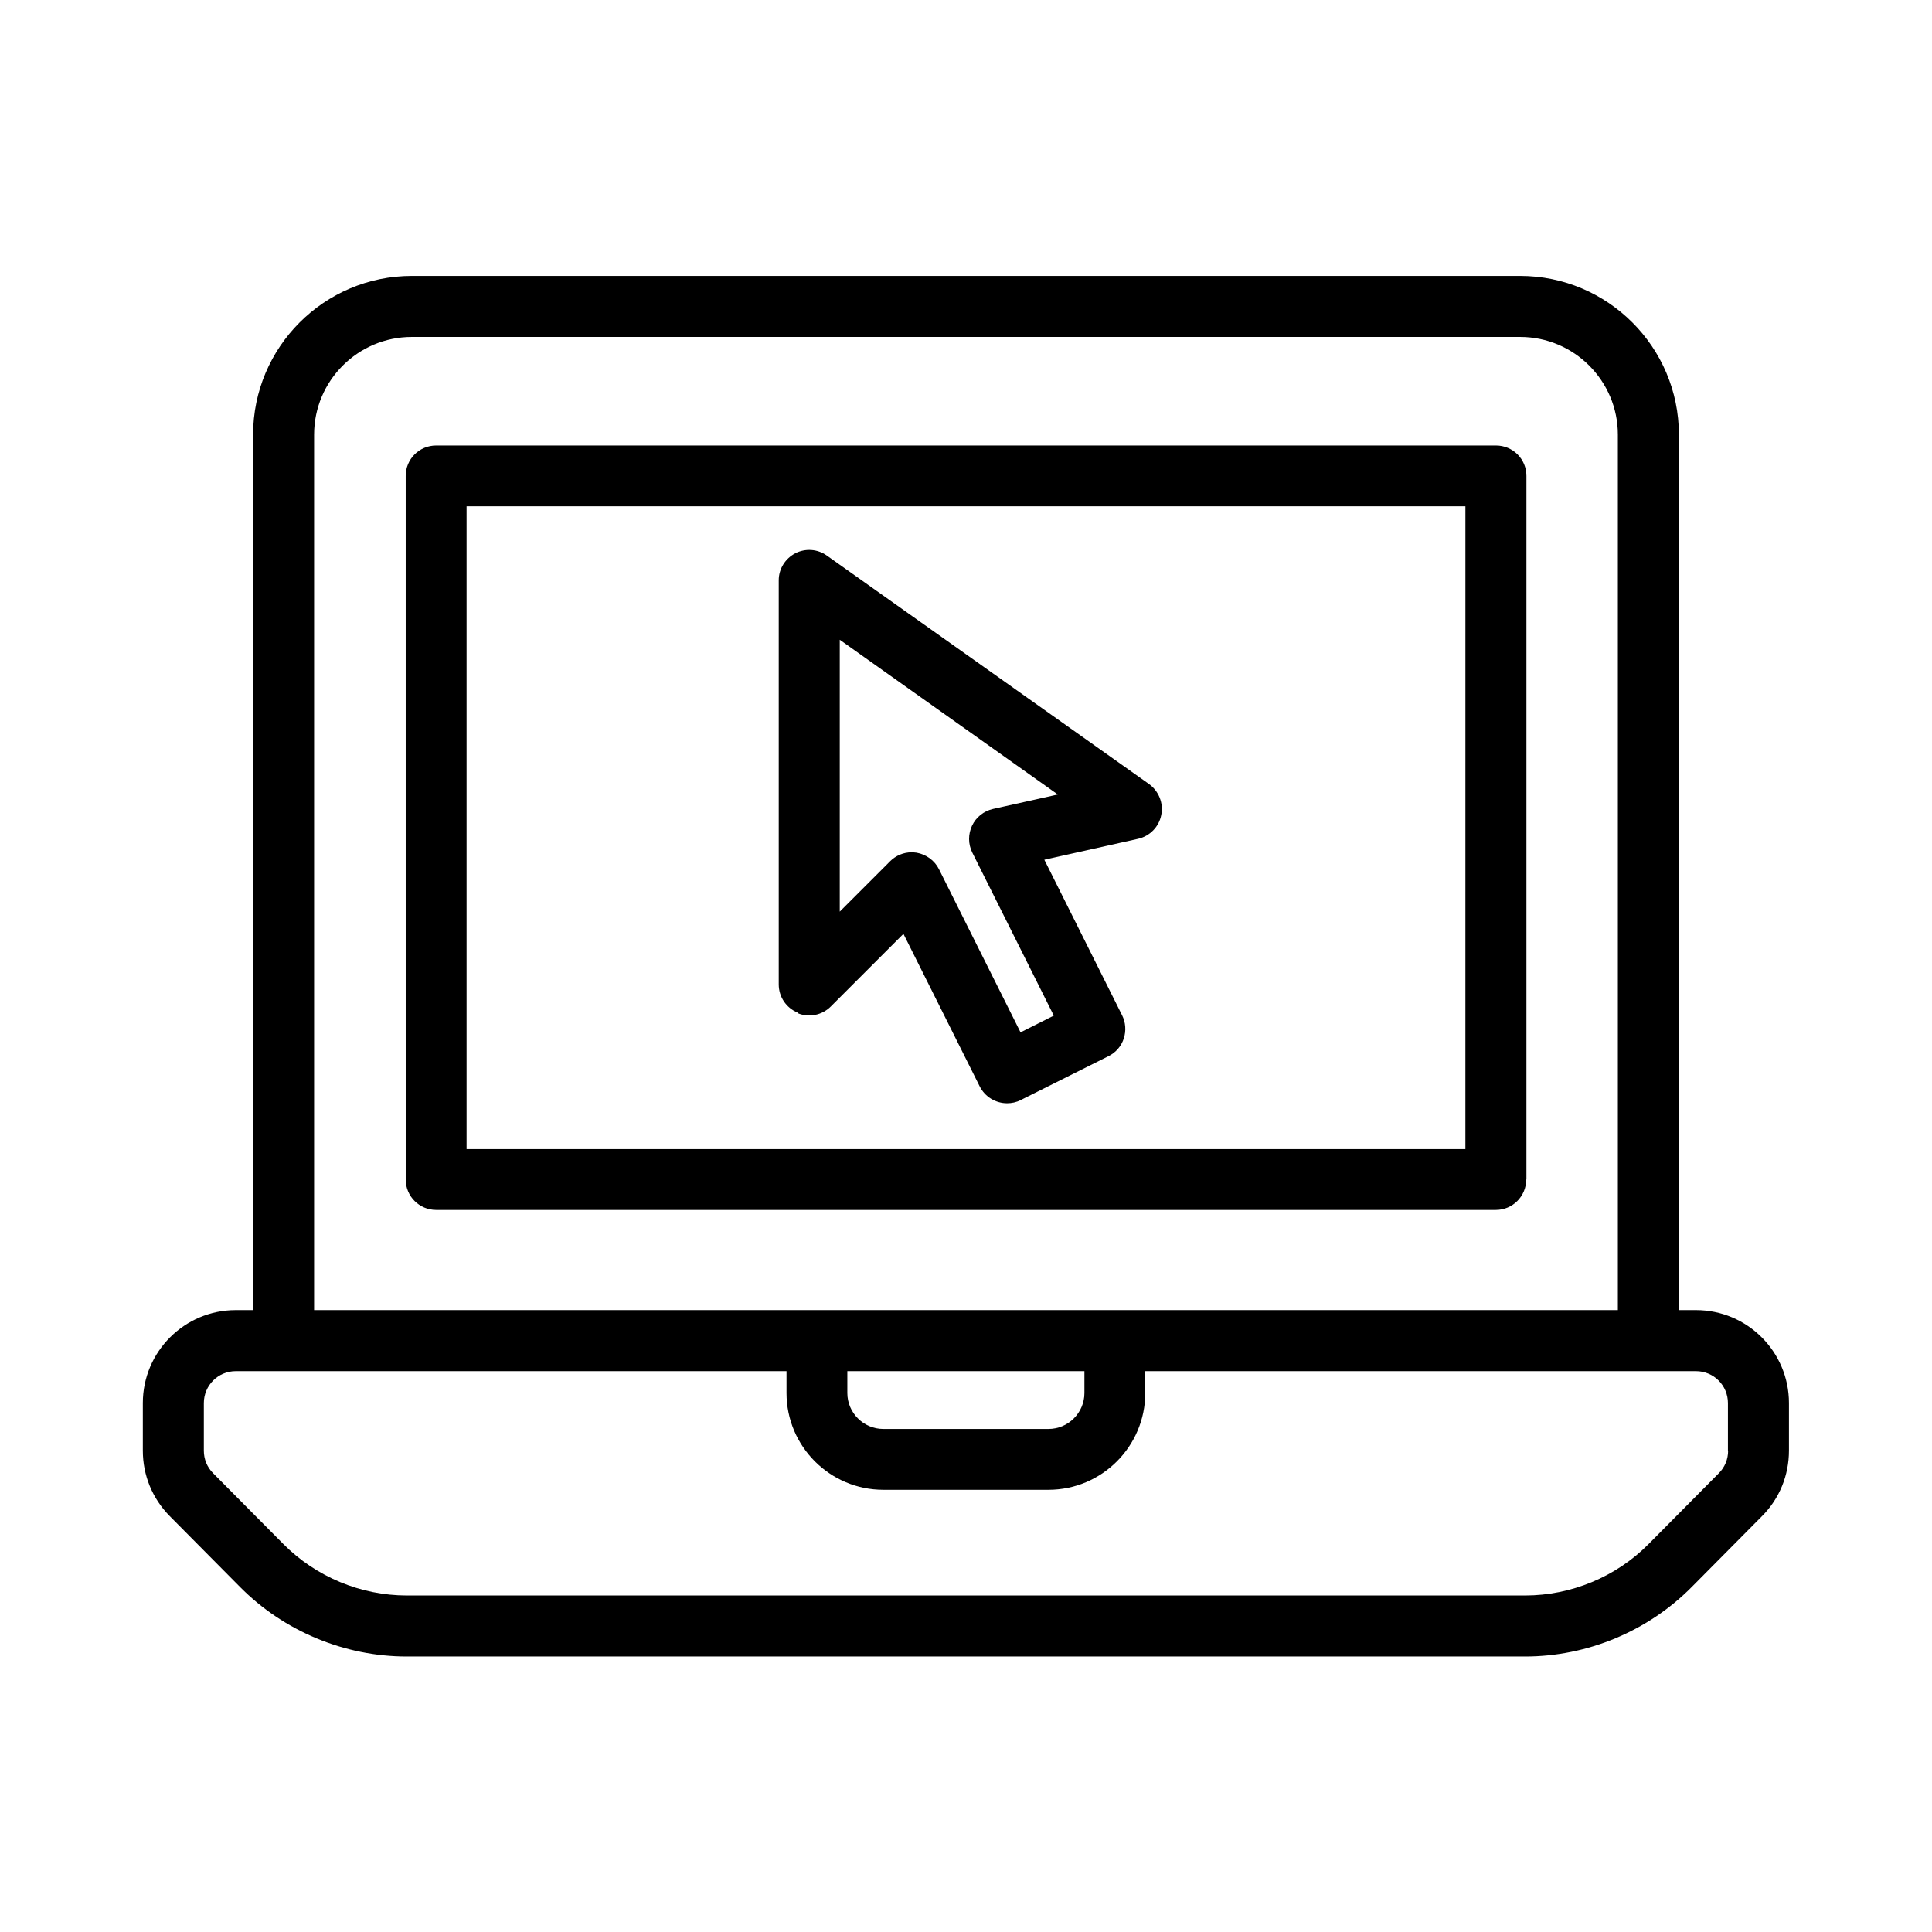 <?xml version="1.0" encoding="UTF-8"?>
<!-- Uploaded to: SVG Find, www.svgrepo.com, Generator: SVG Find Mixer Tools -->
<svg fill="#000000" width="800px" height="800px" version="1.1" viewBox="144 144 512 512" xmlns="http://www.w3.org/2000/svg">
 <g>
  <path d="m548.52 456.58v-186.46c0-4.484-3.629-8.062-8.062-8.062h-280.88c-4.484 0-8.062 3.629-8.062 8.062l0.004 186.46c0 4.484 3.629 8.062 8.062 8.062h280.82c4.484 0 8.062-3.629 8.062-8.062zm-16.172-8.062h-264.7v-170.34h264.7l-0.004 170.34z"/>
  <path d="m593.51 491.19h-4.586v-232c0-23.227-18.895-42.066-42.066-42.066h-293.72c-23.227 0-42.066 18.895-42.066 42.066v232h-4.586c-13.602 0-24.637 11.035-24.637 24.637v12.594c0 6.551 2.519 12.695 7.152 17.383l18.641 18.793c11.586 11.688 27.711 18.391 44.133 18.391h296.39c16.473 0 32.547-6.699 44.133-18.391l18.641-18.793c4.637-4.637 7.152-10.832 7.152-17.383v-12.594c0-13.602-11.035-24.637-24.637-24.637zm-366.27-232c0-14.309 11.637-25.895 25.895-25.895h293.72c14.309 0 25.895 11.637 25.895 25.895v232h-345.51zm141.37 248.18h62.773v5.793c0 5.238-4.281 9.523-9.523 9.523h-43.781c-5.238 0-9.523-4.281-9.523-9.523v-5.793zm233.36 21.059c0 2.266-0.855 4.383-2.469 5.996l-18.641 18.793c-8.566 8.664-20.504 13.602-32.695 13.602h-296.34c-12.191 0-24.082-4.938-32.695-13.602l-18.641-18.793c-1.613-1.613-2.469-3.727-2.469-5.996v-12.594c0-4.684 3.777-8.465 8.465-8.465h145.95v5.793c0 14.156 11.539 25.645 25.645 25.645h43.781c14.156 0 25.645-11.539 25.645-25.645v-5.793h145.95c4.684 0 8.465 3.777 8.465 8.465v12.594z"/>
  <path d="m355.36 412.49c3.023 1.258 6.5 0.555 8.816-1.762l19.246-19.246 20.203 40.406c1.41 2.82 4.281 4.484 7.254 4.484 1.211 0 2.469-0.25 3.629-0.855l23.277-11.637c1.914-0.957 3.375-2.621 4.031-4.684 0.656-2.016 0.504-4.231-0.453-6.144l-20.605-41.211 24.836-5.543c3.125-0.707 5.543-3.176 6.144-6.297 0.656-3.125-0.656-6.348-3.223-8.211l-85.395-60.559c-2.469-1.762-5.691-1.965-8.363-0.605-2.672 1.41-4.383 4.133-4.383 7.152v107.11c0 3.273 1.965 6.195 4.988 7.457zm11.184-98.949 57.785 41.012-17.18 3.828c-2.418 0.555-4.484 2.168-5.543 4.434-1.059 2.266-1.059 4.836 0.051 7.106l21.613 43.227-8.816 4.434-21.613-43.227c-1.16-2.316-3.375-3.93-5.945-4.383-0.453-0.051-0.855-0.102-1.309-0.102-2.117 0-4.18 0.855-5.691 2.367l-13.352 13.352z"/>
 </g>
</svg>